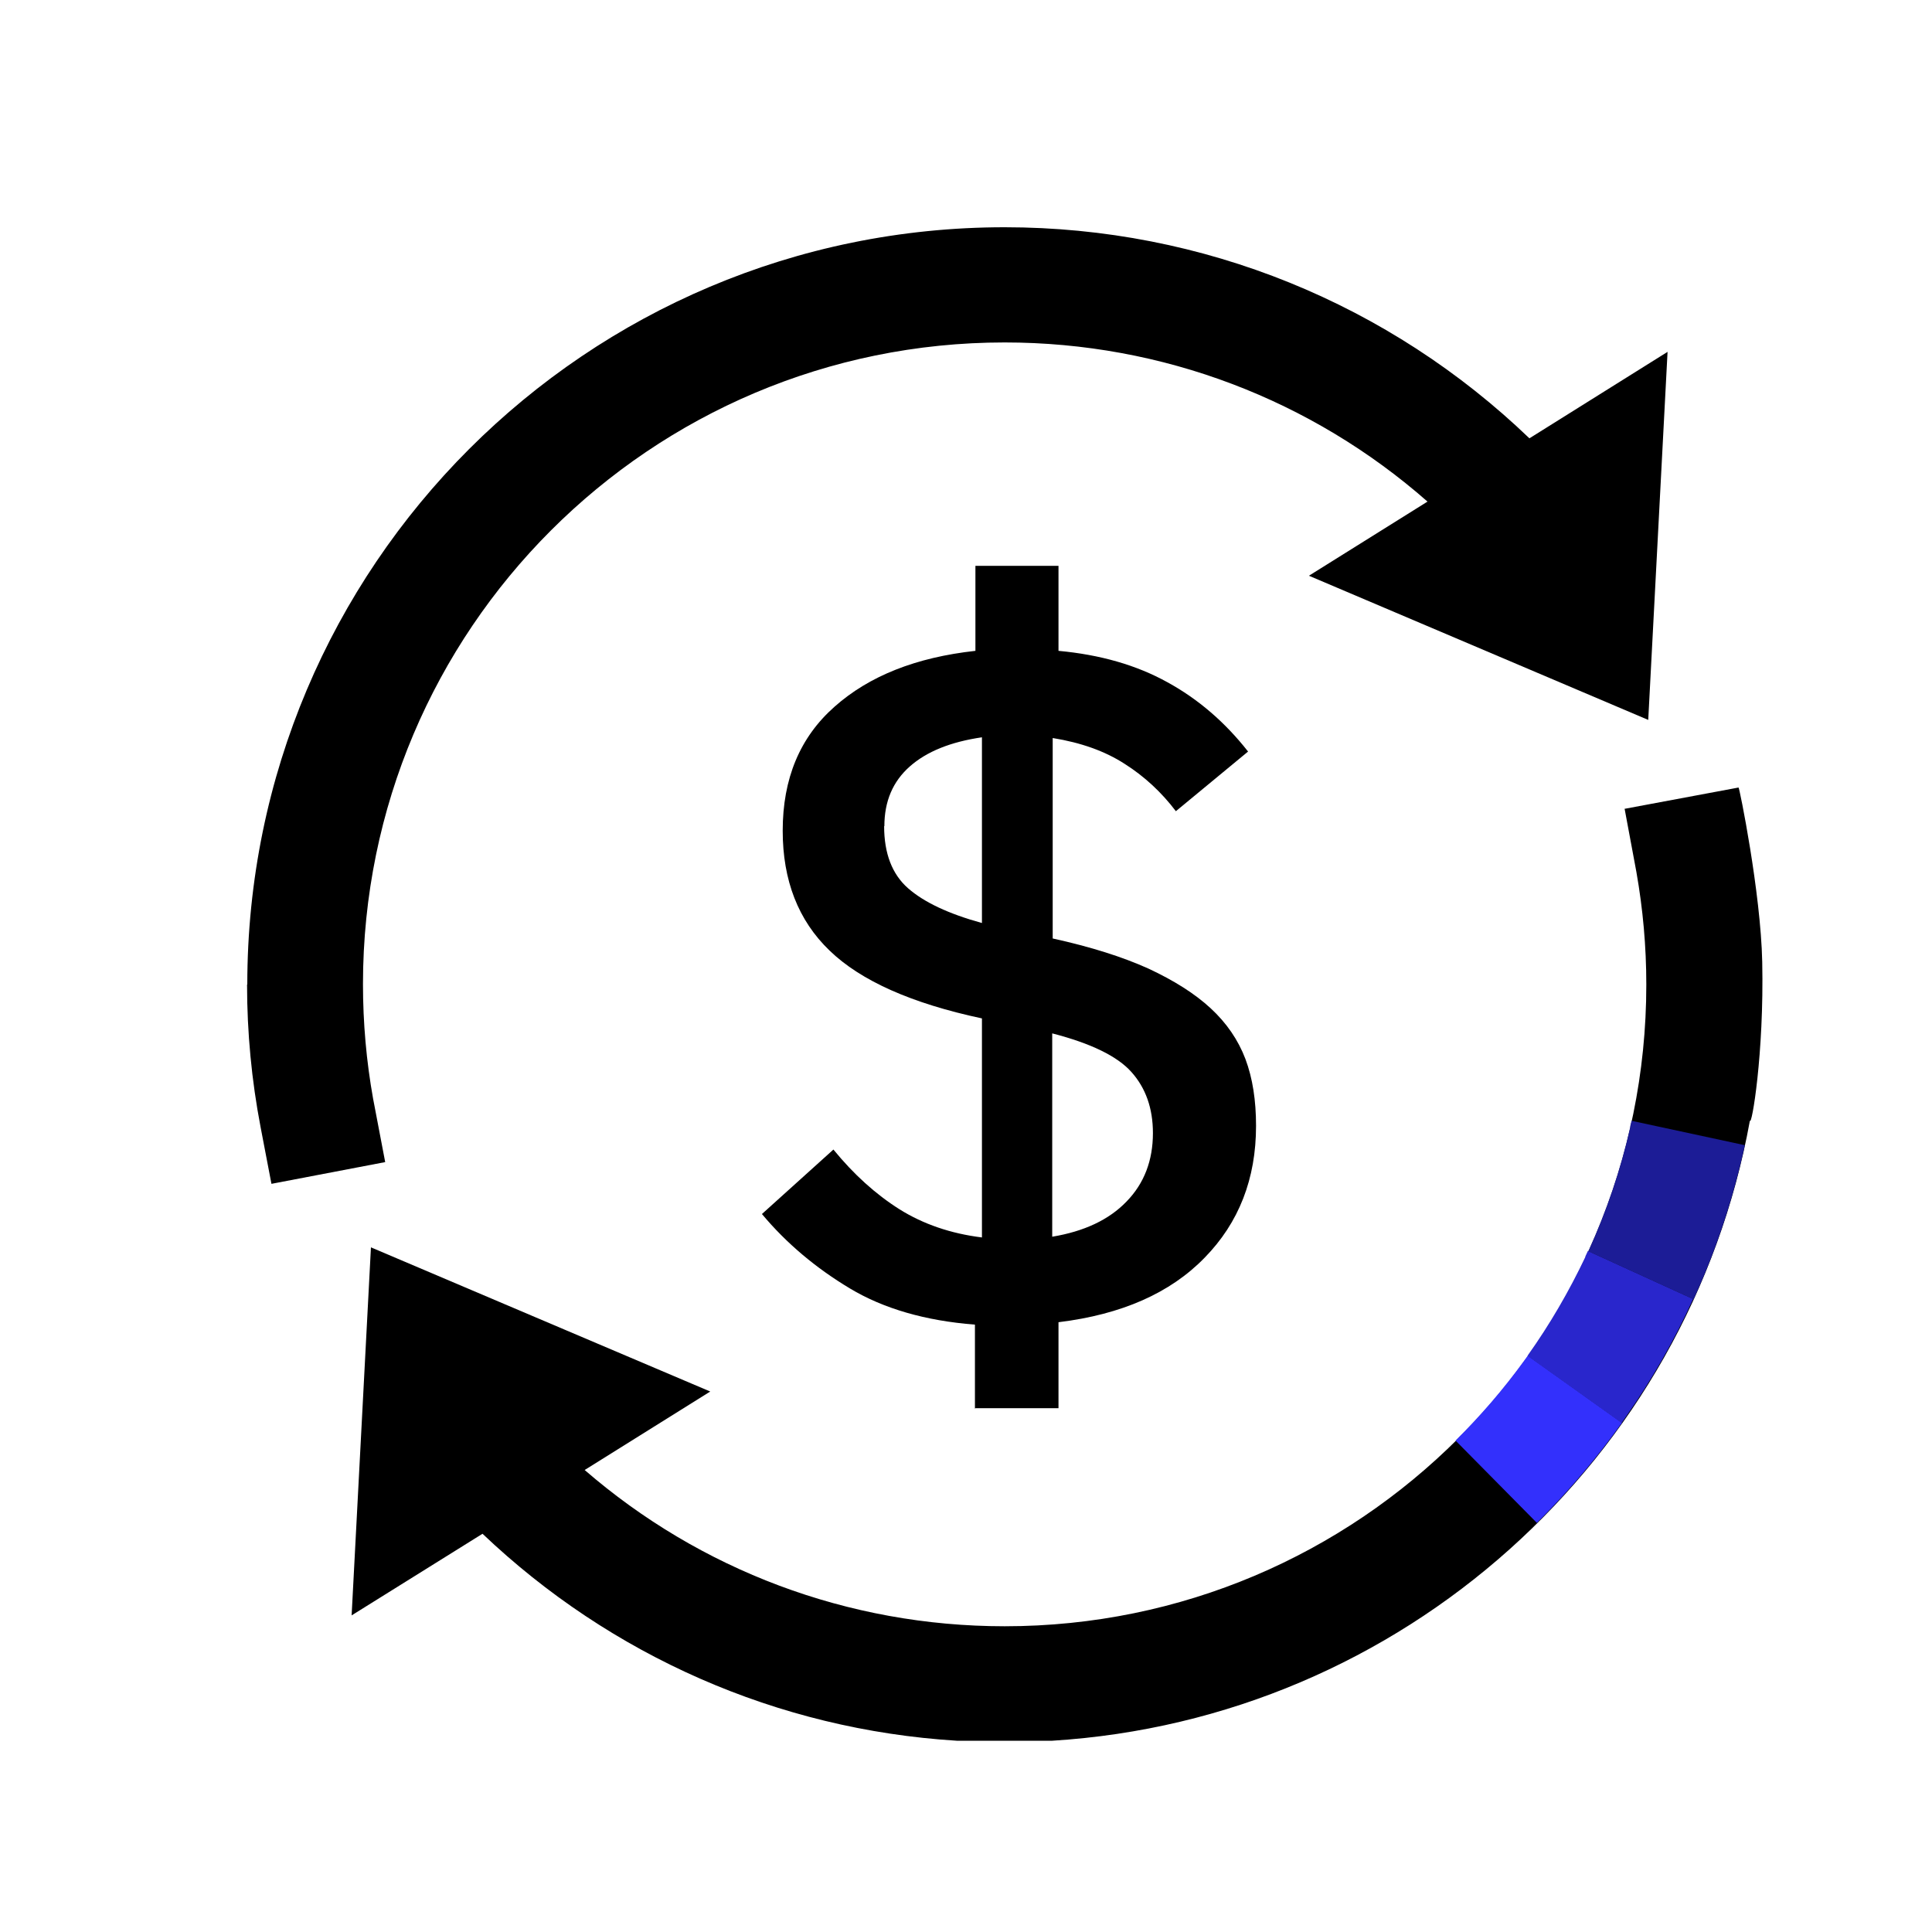 <?xml version="1.0" encoding="UTF-8"?><svg id="Layer_1" xmlns="http://www.w3.org/2000/svg" xmlns:xlink="http://www.w3.org/1999/xlink" viewBox="0 0 80 80"><defs><style>.cls-1{fill:none;}.cls-2{clip-path:url(#clippath);}.cls-3{fill:#3330fc;}.cls-4{fill:#1c1c96;}.cls-5{fill:#2926cc;}.cls-6{clip-path:url(#clippath-1);}.cls-7{clip-path:url(#clippath-3);}.cls-8{clip-path:url(#clippath-2);}</style><clipPath id="clippath"><path class="cls-1" d="M67.27,33.48l.44,2.36,.05,.27c.27,1.53,.41,3.08,.41,4.66,0,14.67-11.89,26.57-26.57,26.57-6.5,0-12.62-2.34-17.39-6.47l5.2-3.25-14.05-5.97-.8,15.24,5.42-3.38c5.3,5.04,12.2,8.11,19.64,8.57h3.95c14.51-.9,26.35-11.67,28.89-25.68h0c.07,.27,.59-2.76,.51-6.57-.06-2.87-.95-7.25-.98-7.22h0s-4.71,.88-4.71,.88Zm-57.04,7.28c0,2,.19,3.98,.56,5.91l.45,2.35,4.71-.9-.45-2.36-.05-.26c-.28-1.56-.42-3.15-.42-4.75,0-14.67,11.9-26.57,26.57-26.57,6.56,0,12.73,2.39,17.51,6.59l-4.91,3.07,14.05,5.97,.8-15.24-5.72,3.58c-5.78-5.55-13.49-8.74-21.73-8.74-17.32,0-31.36,14.04-31.36,31.36"/></clipPath><clipPath id="clippath-1"><path class="cls-1" d="M67.51,46.65c-.4,1.78-.99,3.51-1.74,5.16l4.36,1.99,.11-.25c.88-1.96,1.55-4.02,2.01-6.13l-4.69-1.01s-.06,.24-.06,.24Z"/></clipPath><clipPath id="clippath-2"><path class="cls-1" d="M65.65,52.04c-.68,1.43-1.48,2.81-2.4,4.1l3.9,2.78,.16-.23c1.08-1.54,2.02-3.18,2.8-4.9l-4.36-1.99s-.11,.24-.11,.24Z"/></clipPath><clipPath id="clippath-3"><path class="cls-1" d="M63.1,56.36c-.85,1.17-1.8,2.27-2.83,3.29l3.37,3.41,.2-.2c1.21-1.22,2.32-2.54,3.32-3.94l-3.9-2.78-.16,.22Z"/></clipPath></defs><g class="cls-2"><rect x="9.19" y="8.35" width="64.81" height="64.81"/></g><g class="cls-6"><rect class="cls-4" x="64.72" y="45.36" width="8.57" height="9.48"/></g><g class="cls-8"><rect class="cls-5" x="62.21" y="50.76" width="8.95" height="9.21"/></g><g class="cls-7"><rect class="cls-3" x="59.23" y="55.1" width="8.98" height="9"/></g><path d="M47.74,46.92c0-1.03-.3-1.87-.89-2.53-.59-.66-1.69-1.19-3.28-1.6v8.42c1.32-.22,2.35-.7,3.08-1.46,.73-.75,1.09-1.7,1.09-2.83h0Zm-11.13-12.71c0,1.13,.33,1.99,.99,2.57,.66,.58,1.68,1.06,3.06,1.44v-7.69c-1.3,.19-2.29,.59-2.99,1.21-.7,.62-1.05,1.44-1.05,2.47h0Zm3.76,24.12v-3.48c-2.05-.16-3.78-.66-5.18-1.5-1.4-.84-2.62-1.86-3.64-3.08l2.96-2.67c.84,1.03,1.75,1.85,2.73,2.47,.99,.62,2.13,1.01,3.42,1.17v-9.07c-2.91-.62-5.02-1.56-6.31-2.81-1.3-1.25-1.94-2.91-1.94-4.96,0-2.16,.71-3.87,2.15-5.14,1.43-1.27,3.37-2.04,5.83-2.31v-3.52h3.44v3.52c1.73,.16,3.23,.59,4.51,1.3,1.28,.7,2.39,1.66,3.34,2.87l-2.99,2.47c-.59-.78-1.3-1.44-2.12-1.96-.82-.53-1.81-.88-2.98-1.07v8.3c1.59,.35,2.91,.77,3.97,1.25,1.05,.49,1.91,1.03,2.57,1.64,.66,.61,1.14,1.31,1.44,2.1,.3,.8,.44,1.72,.44,2.77,0,2.19-.71,4.01-2.13,5.46-1.42,1.46-3.43,2.35-6.05,2.67v3.56h-3.44Z"/></svg>